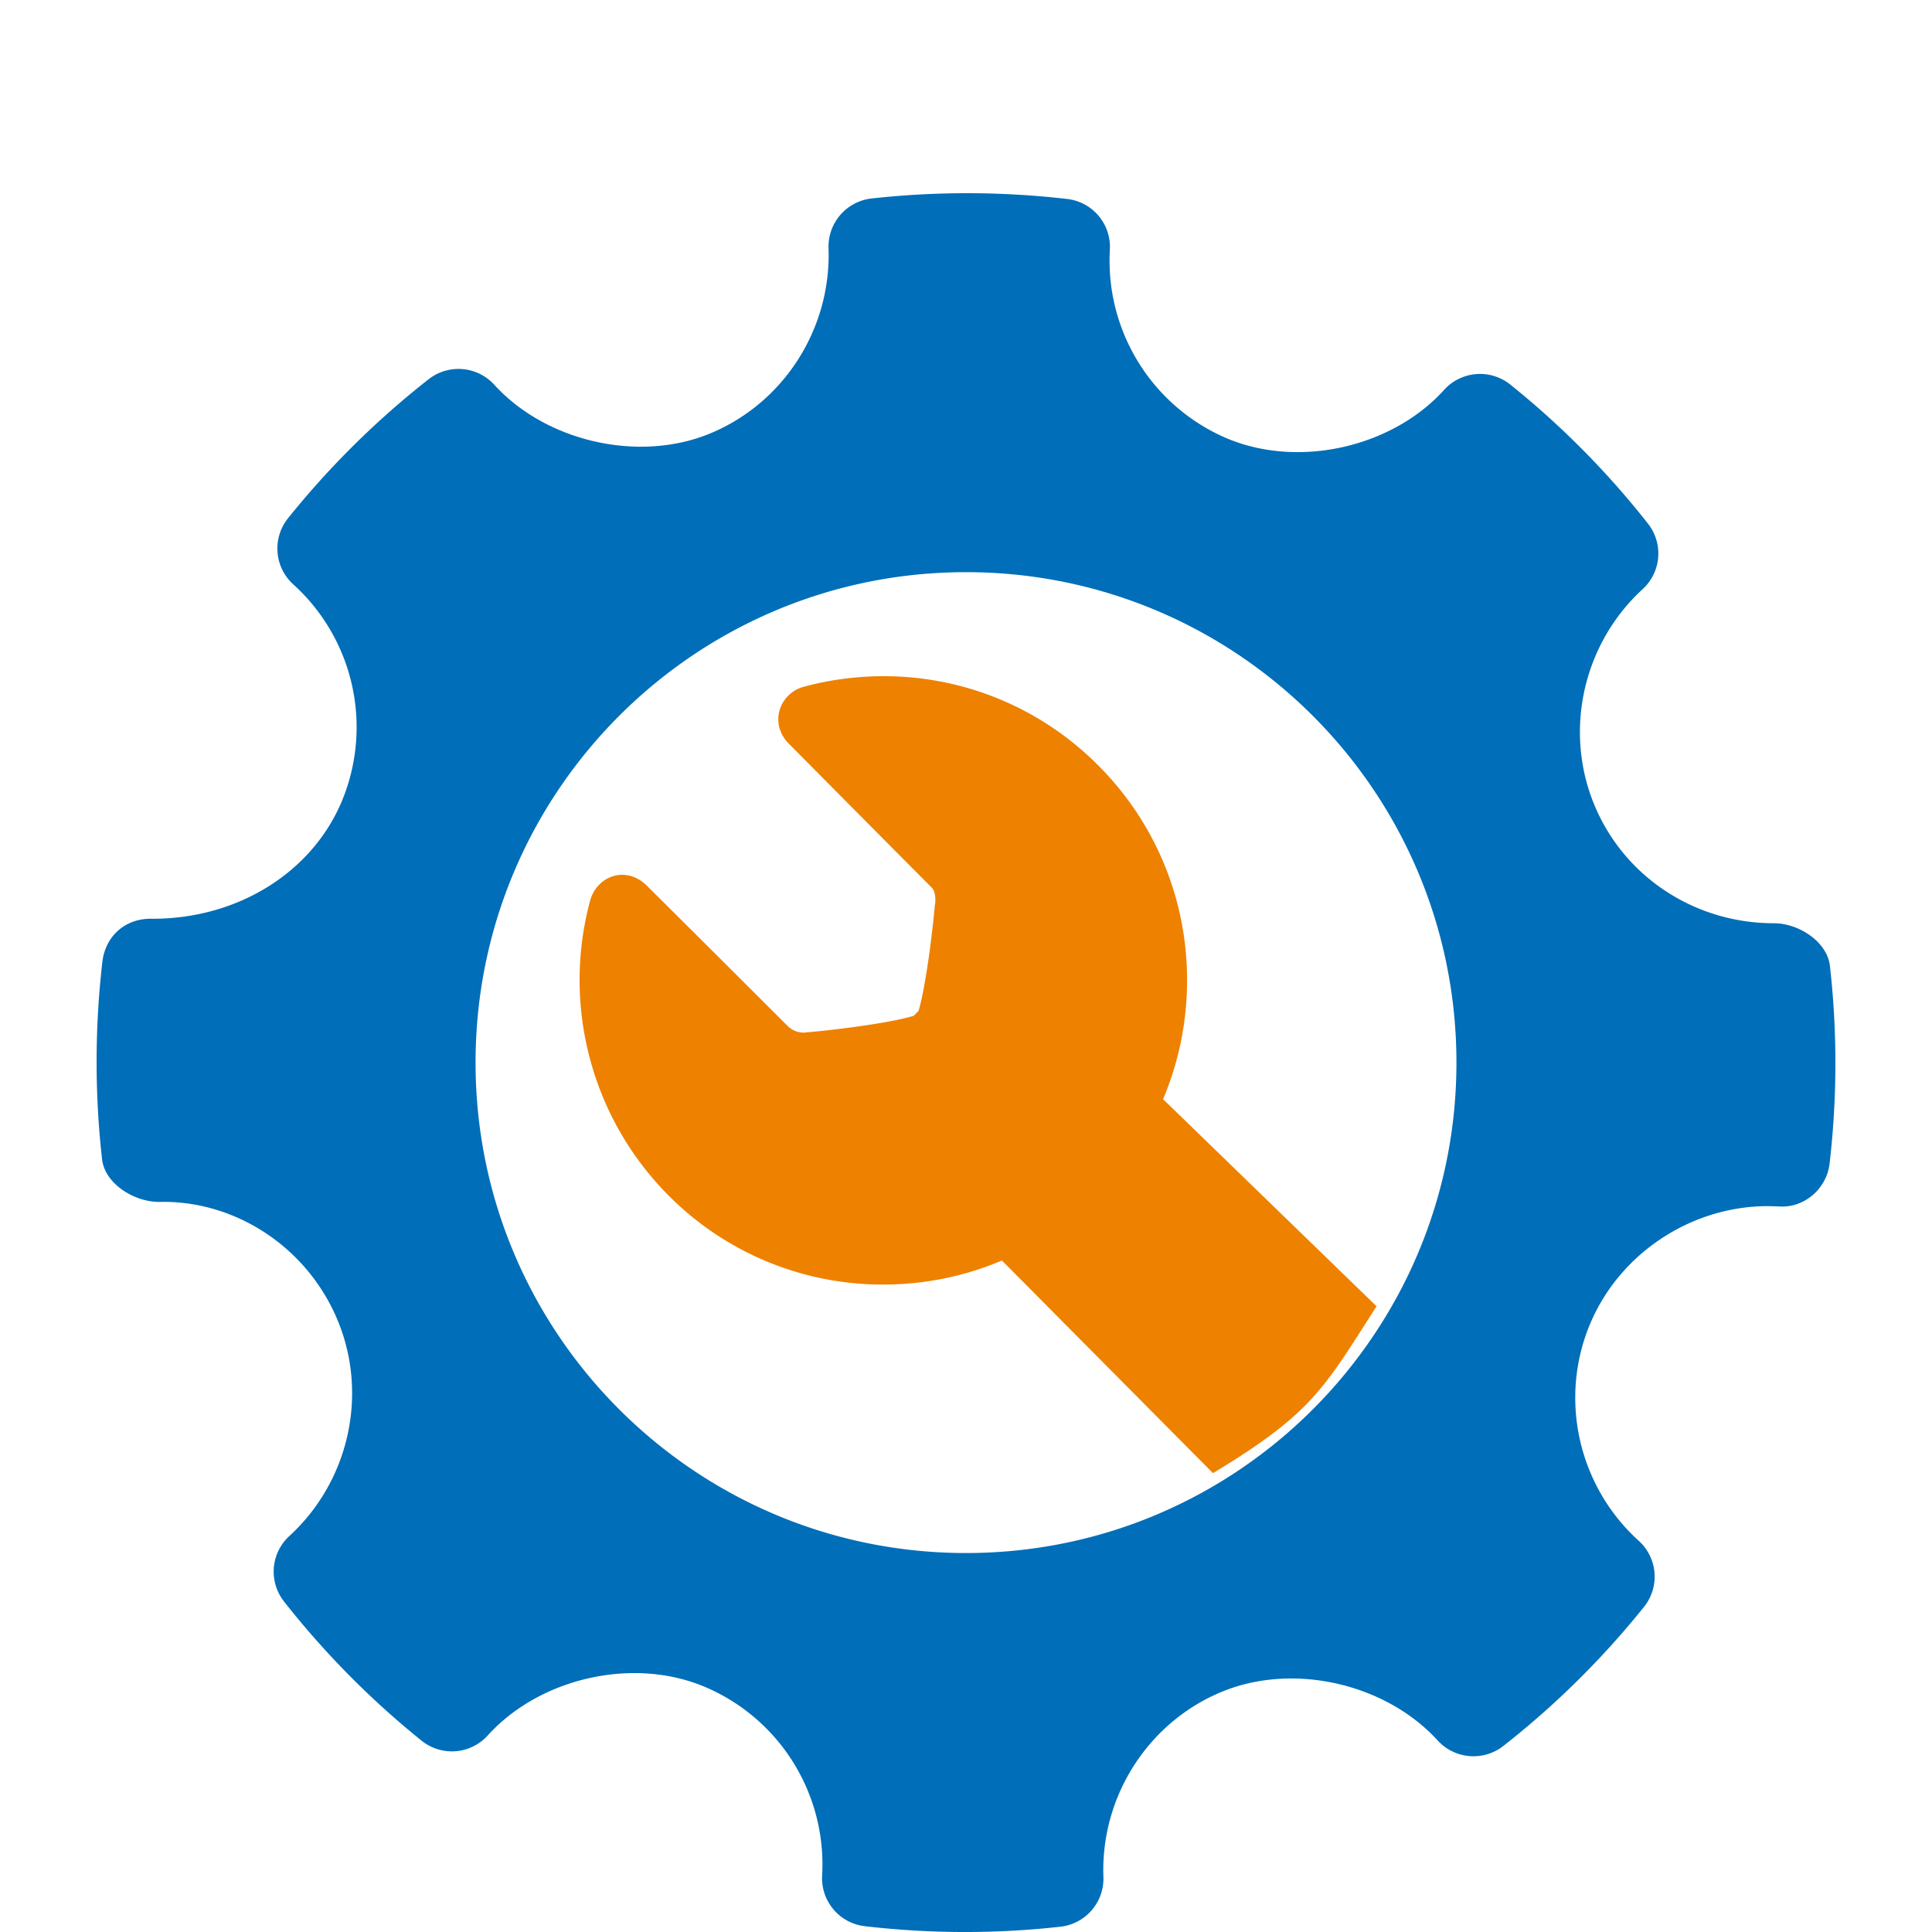 <svg xmlns="http://www.w3.org/2000/svg" width="80" height="80"><g fill="none" fill-rule="evenodd"><path fill="#006EB8" fill-rule="nonzero" d="M36.09 8.219c2.697-.3 5.41-.29 8.1.02a1.998 1.998 0 0 1 1.767 2.104 7.996 7.996 0 0 0 4.862 7.816c2.979 1.243 6.834.36 8.98-2.017a2.005 2.005 0 0 1 2.735-.221 35.64 35.64 0 0 1 5.704 5.76 2 2 0 0 1-.22 2.715c-2.458 2.255-3.266 5.833-2.013 8.901 1.228 2.997 4.155 4.933 7.454 4.933 1.02 0 2.201.761 2.315 1.773a35.93 35.93 0 0 1-.016 8.186c-.125 1.054-1.074 1.85-2.107 1.766l-.445-.012c-3.183 0-6.141 1.96-7.365 4.88-1.3 3.102-.488 6.712 2.017 8.98a2 2 0 0 1 .215 2.737 35.835 35.835 0 0 1-5.824 5.758 2.01 2.01 0 0 1-2.717-.227c-2.142-2.353-5.953-3.238-8.915-2.028-3.065 1.254-5.048 4.34-4.927 7.677a2.003 2.003 0 0 1-1.781 2.061 35.693 35.693 0 0 1-8.1-.022 1.998 1.998 0 0 1-1.766-2.103 7.985 7.985 0 0 0-4.872-7.813c-2.966-1.245-6.82-.364-8.974 2.018a2.002 2.002 0 0 1-2.74.217 35.765 35.765 0 0 1-5.695-5.762 1.999 1.999 0 0 1 .218-2.711c2.462-2.258 3.272-5.835 2.014-8.903-1.264-3.073-4.272-5.012-7.408-4.933-1.032 0-2.247-.754-2.36-1.77a36.087 36.087 0 0 1 .015-8.187c.126-1.038.938-1.805 2.08-1.768 3.517 0 6.59-1.906 7.833-4.866a7.978 7.978 0 0 0-2.013-8.983 2.003 2.003 0 0 1-.215-2.735 35.788 35.788 0 0 1 5.824-5.758 2.006 2.006 0 0 1 2.716.228c2.142 2.355 5.97 3.232 8.912 2.03 3.07-1.257 5.047-4.343 4.93-7.681a2.004 2.004 0 0 1 1.782-2.06zM40 23.692c-11.216 0-20.308 9.092-20.308 20.308S28.784 64.308 40 64.308 60.308 55.216 60.308 44 51.216 23.692 40 23.692z"/><path fill="#EE8100" d="M57 54.09l-8.84-8.576c.65-1.536.994-3.2.993-4.919a12.52 12.52 0 0 0-3.684-8.906A12.486 12.486 0 0 0 36.575 28c-1.12 0-2.237.15-3.316.444-.473.129-.86.519-.986.993-.128.486.017.983.395 1.362 0 0 4.436 4.476 5.92 5.962.155.155.155.527.133.66l-.014.098c-.15 1.634-.438 3.595-.676 4.349-.032.032-.062.058-.095.091l-.098.101c-.763.245-2.751.537-4.408.686v-.009l-.075.019a.947.947 0 0 1-.753-.286 3736.468 3736.468 0 0 0-5.805-5.784c-.383-.382-.775-.462-1.036-.462-.61 0-1.155.44-1.327 1.073a12.65 12.65 0 0 0 3.247 12.204 12.489 12.489 0 0 0 8.894 3.69c1.716 0 3.379-.345 4.912-.996L50.227 61c4.097-2.478 4.573-3.475 6.773-6.91z"/></g></svg>